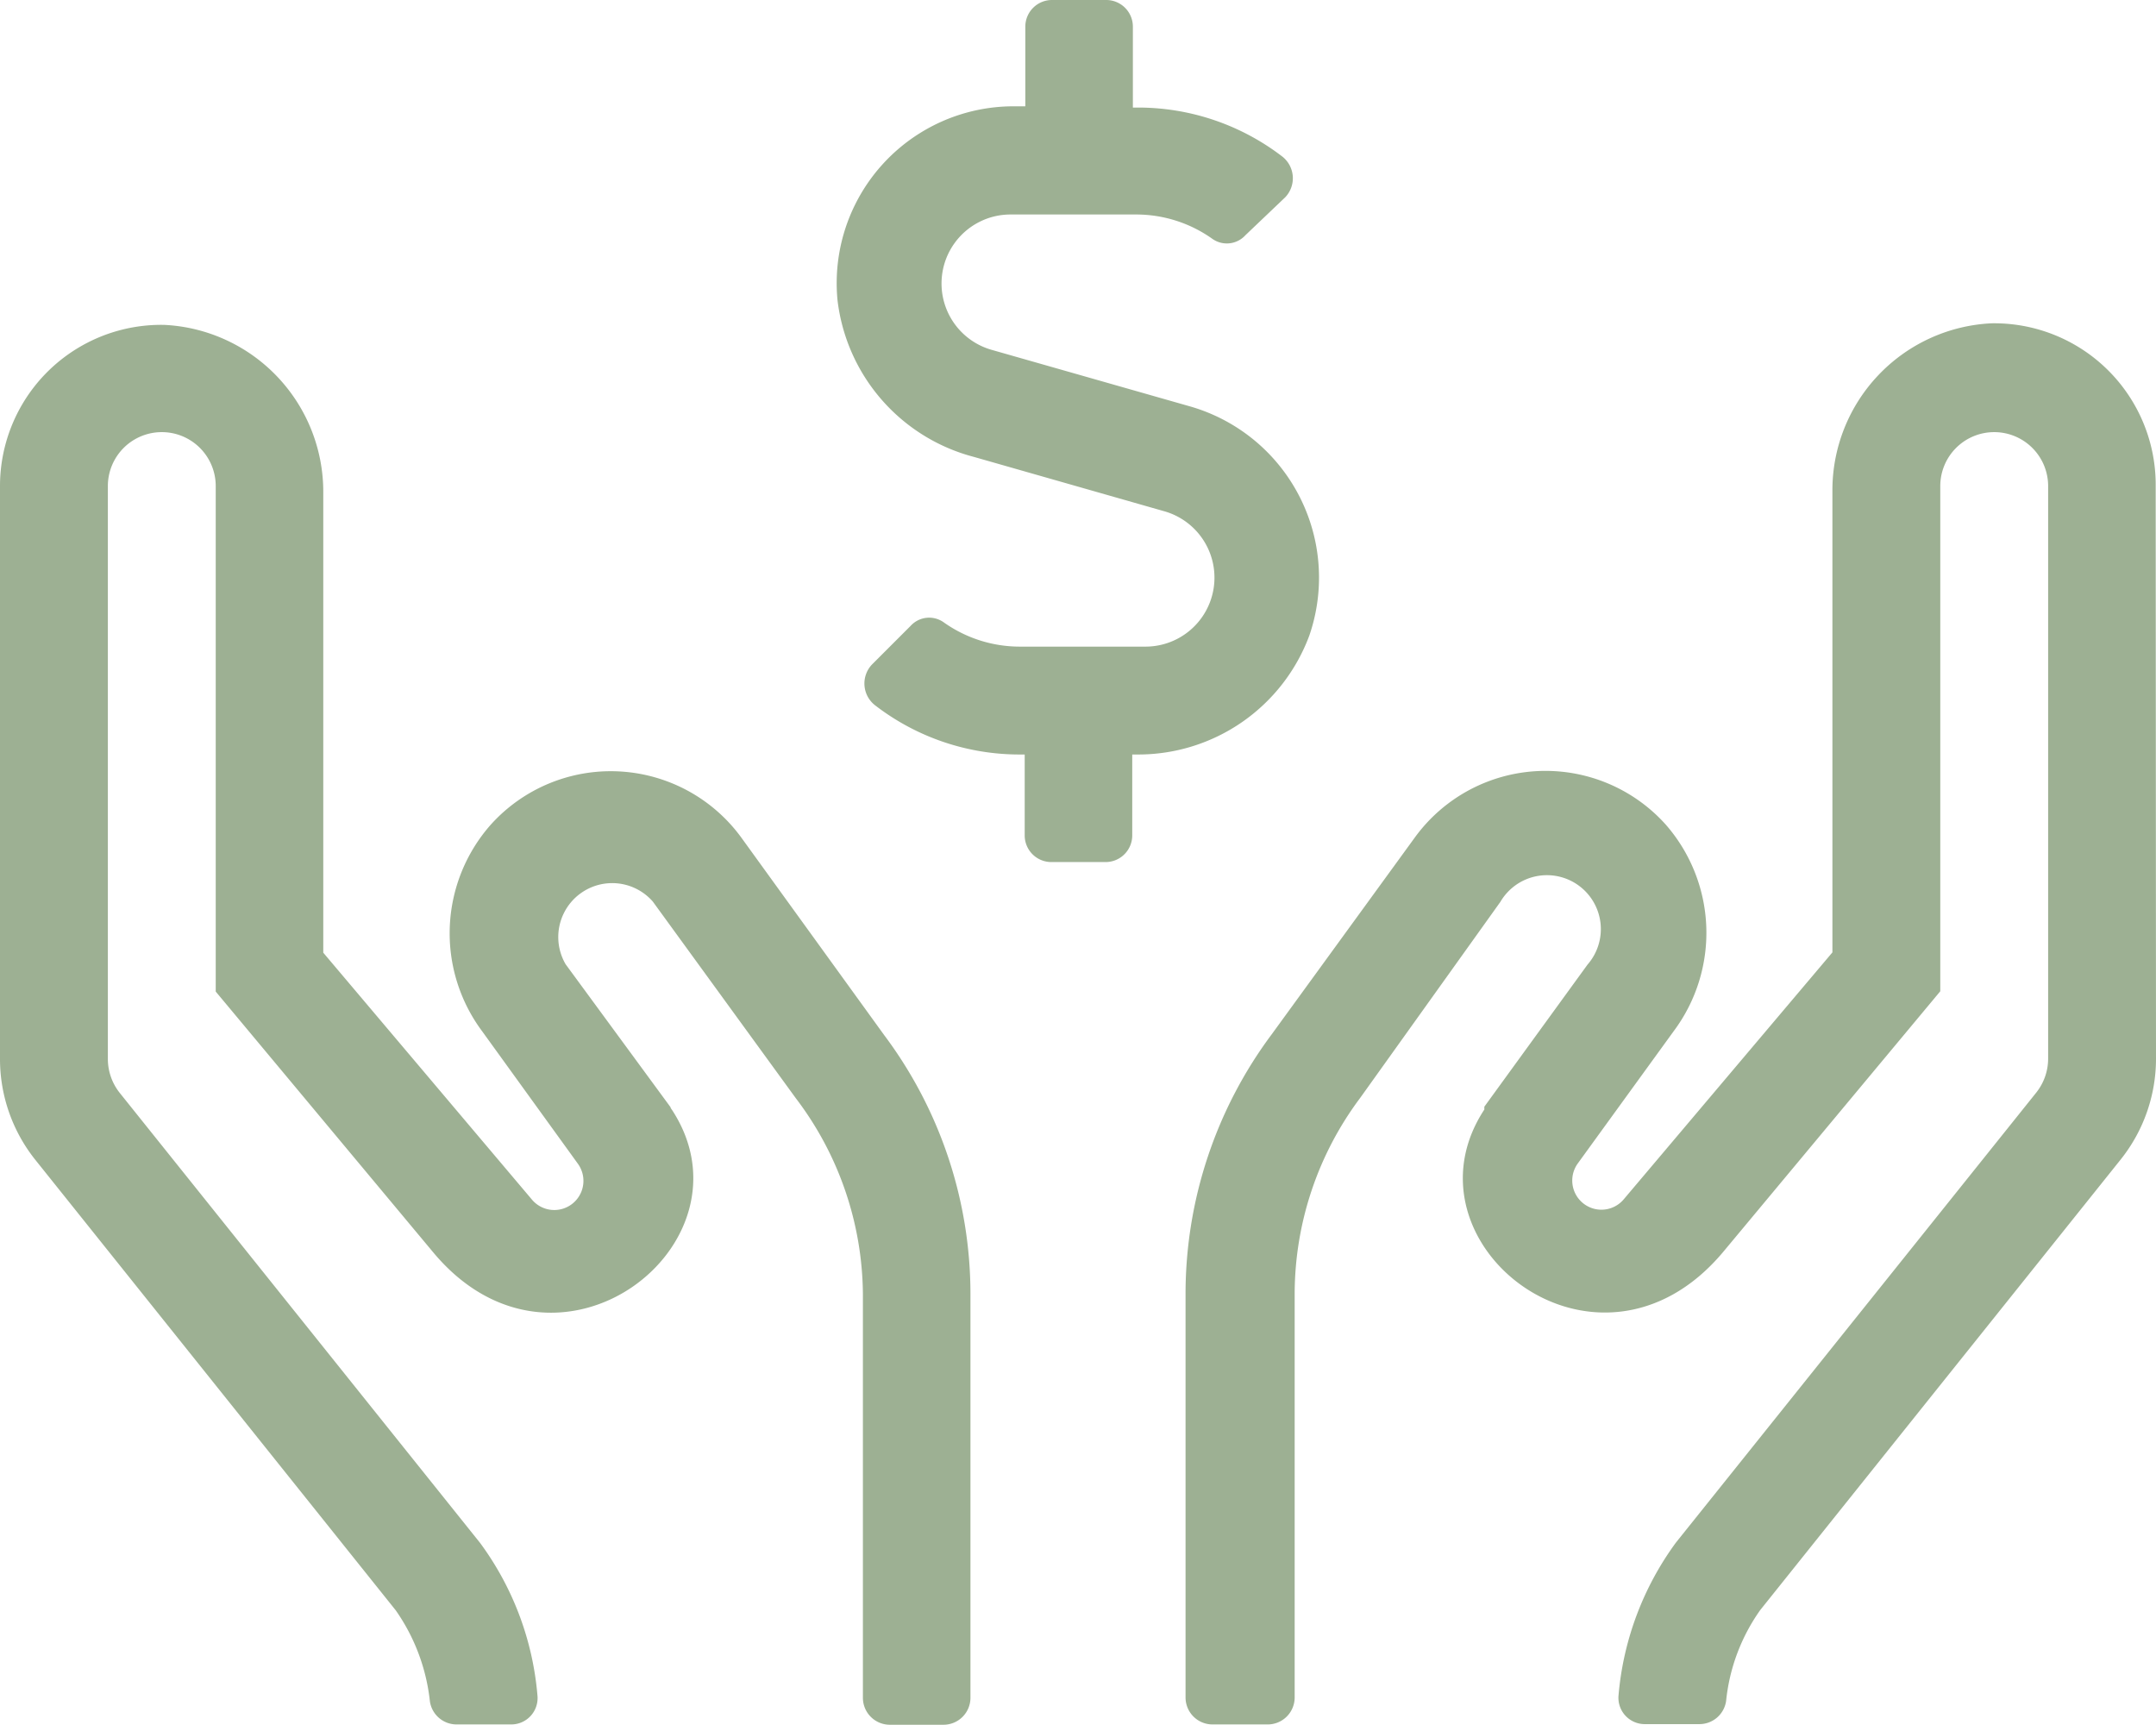 <svg id="Layer_1" data-name="Layer 1" xmlns="http://www.w3.org/2000/svg" viewBox="0 0 68.76 55.01"><defs><style>.cls-1{fill:#9db093;}</style></defs><title>benefitpayment</title><path class="cls-1" d="M29.82,41.51a13.77,13.77,0,0,1,2.75,8.24V62.64a.86.86,0,0,1-.86.86H30a.86.86,0,0,1-.86-.86V49.75A10.45,10.45,0,0,0,27,43.52l-4.56-6.27a1.72,1.72,0,0,0-2.78,2L23,43.8a.26.26,0,0,0,.05.09c2.79,4.26-3.64,9.3-7.61,4.55L8.5,40.12V24A1.72,1.72,0,1,0,5.06,24V42.27a1.74,1.74,0,0,0,.37,1.07L16.93,57.7a9.54,9.54,0,0,1,1.83,4.86.84.84,0,0,1-.85.93H16.19a.86.86,0,0,1-.86-.74,6.21,6.21,0,0,0-1.09-2.9L2.75,45.49a5.15,5.15,0,0,1-1.13-3.22V24a5.14,5.14,0,0,1,5.24-5.14,5.33,5.33,0,0,1,5.07,5.34V38.88l6.66,7.88a.93.93,0,0,0,1.46-1.15L17,41.39a5.23,5.23,0,0,1,.27-6.59,5.15,5.15,0,0,1,8,.42Zm8.07-8.95h-.16v2.58a.85.85,0,0,1-.85.85H35.16a.85.85,0,0,1-.86-.85V32.56h-.15A7.54,7.54,0,0,1,29.54,31a.88.88,0,0,1-.11-1.31l1.23-1.23a.8.8,0,0,1,1.05-.12,4.19,4.19,0,0,0,2.43.78h4a2.2,2.2,0,0,0,.6-4.32l-6.06-1.73a5.88,5.88,0,0,1-4.35-5,5.64,5.64,0,0,1,5.61-6.18h.38V9.36a.85.85,0,0,1,.86-.86h1.71a.85.85,0,0,1,.86.86v2.57h.15a7.55,7.55,0,0,1,4.6,1.55.88.88,0,0,1,.11,1.31L41.34,16a.8.8,0,0,1-1.05.12,4.19,4.19,0,0,0-2.43-.78h-4a2.2,2.2,0,0,0-.6,4.32l6.35,1.81a5.68,5.68,0,0,1,3.77,7.29A5.82,5.82,0,0,1,37.89,32.56Zm32.49,9.7a5.15,5.15,0,0,1-1.13,3.22L57.76,59.84a6.06,6.06,0,0,0-1.09,2.9.86.86,0,0,1-.86.74H54.09a.84.84,0,0,1-.85-.93,9.63,9.63,0,0,1,1.83-4.86l11.5-14.36a1.74,1.74,0,0,0,.37-1.07V24A1.72,1.72,0,1,0,63.5,24V40.11l-6.93,8.32c-4,4.76-10.41-.29-7.61-4.55a.9.9,0,0,1,0-.09l3.29-4.53a1.72,1.72,0,1,0-2.78-2L45,43.51a10.45,10.45,0,0,0-2.09,6.23V62.63a.86.86,0,0,1-.86.86H40.29a.86.86,0,0,1-.86-.86V49.74a13.85,13.85,0,0,1,2.75-8.26l4.56-6.27a5.15,5.15,0,0,1,8-.42A5.24,5.24,0,0,1,55,41.38L51.94,45.6a.93.93,0,0,0,1.46,1.15l6.66-7.88V24.15a5.33,5.33,0,0,1,5.07-5.34A5.15,5.15,0,0,1,70.37,24Z" transform="translate(-1.62 -8.5)"/></svg>